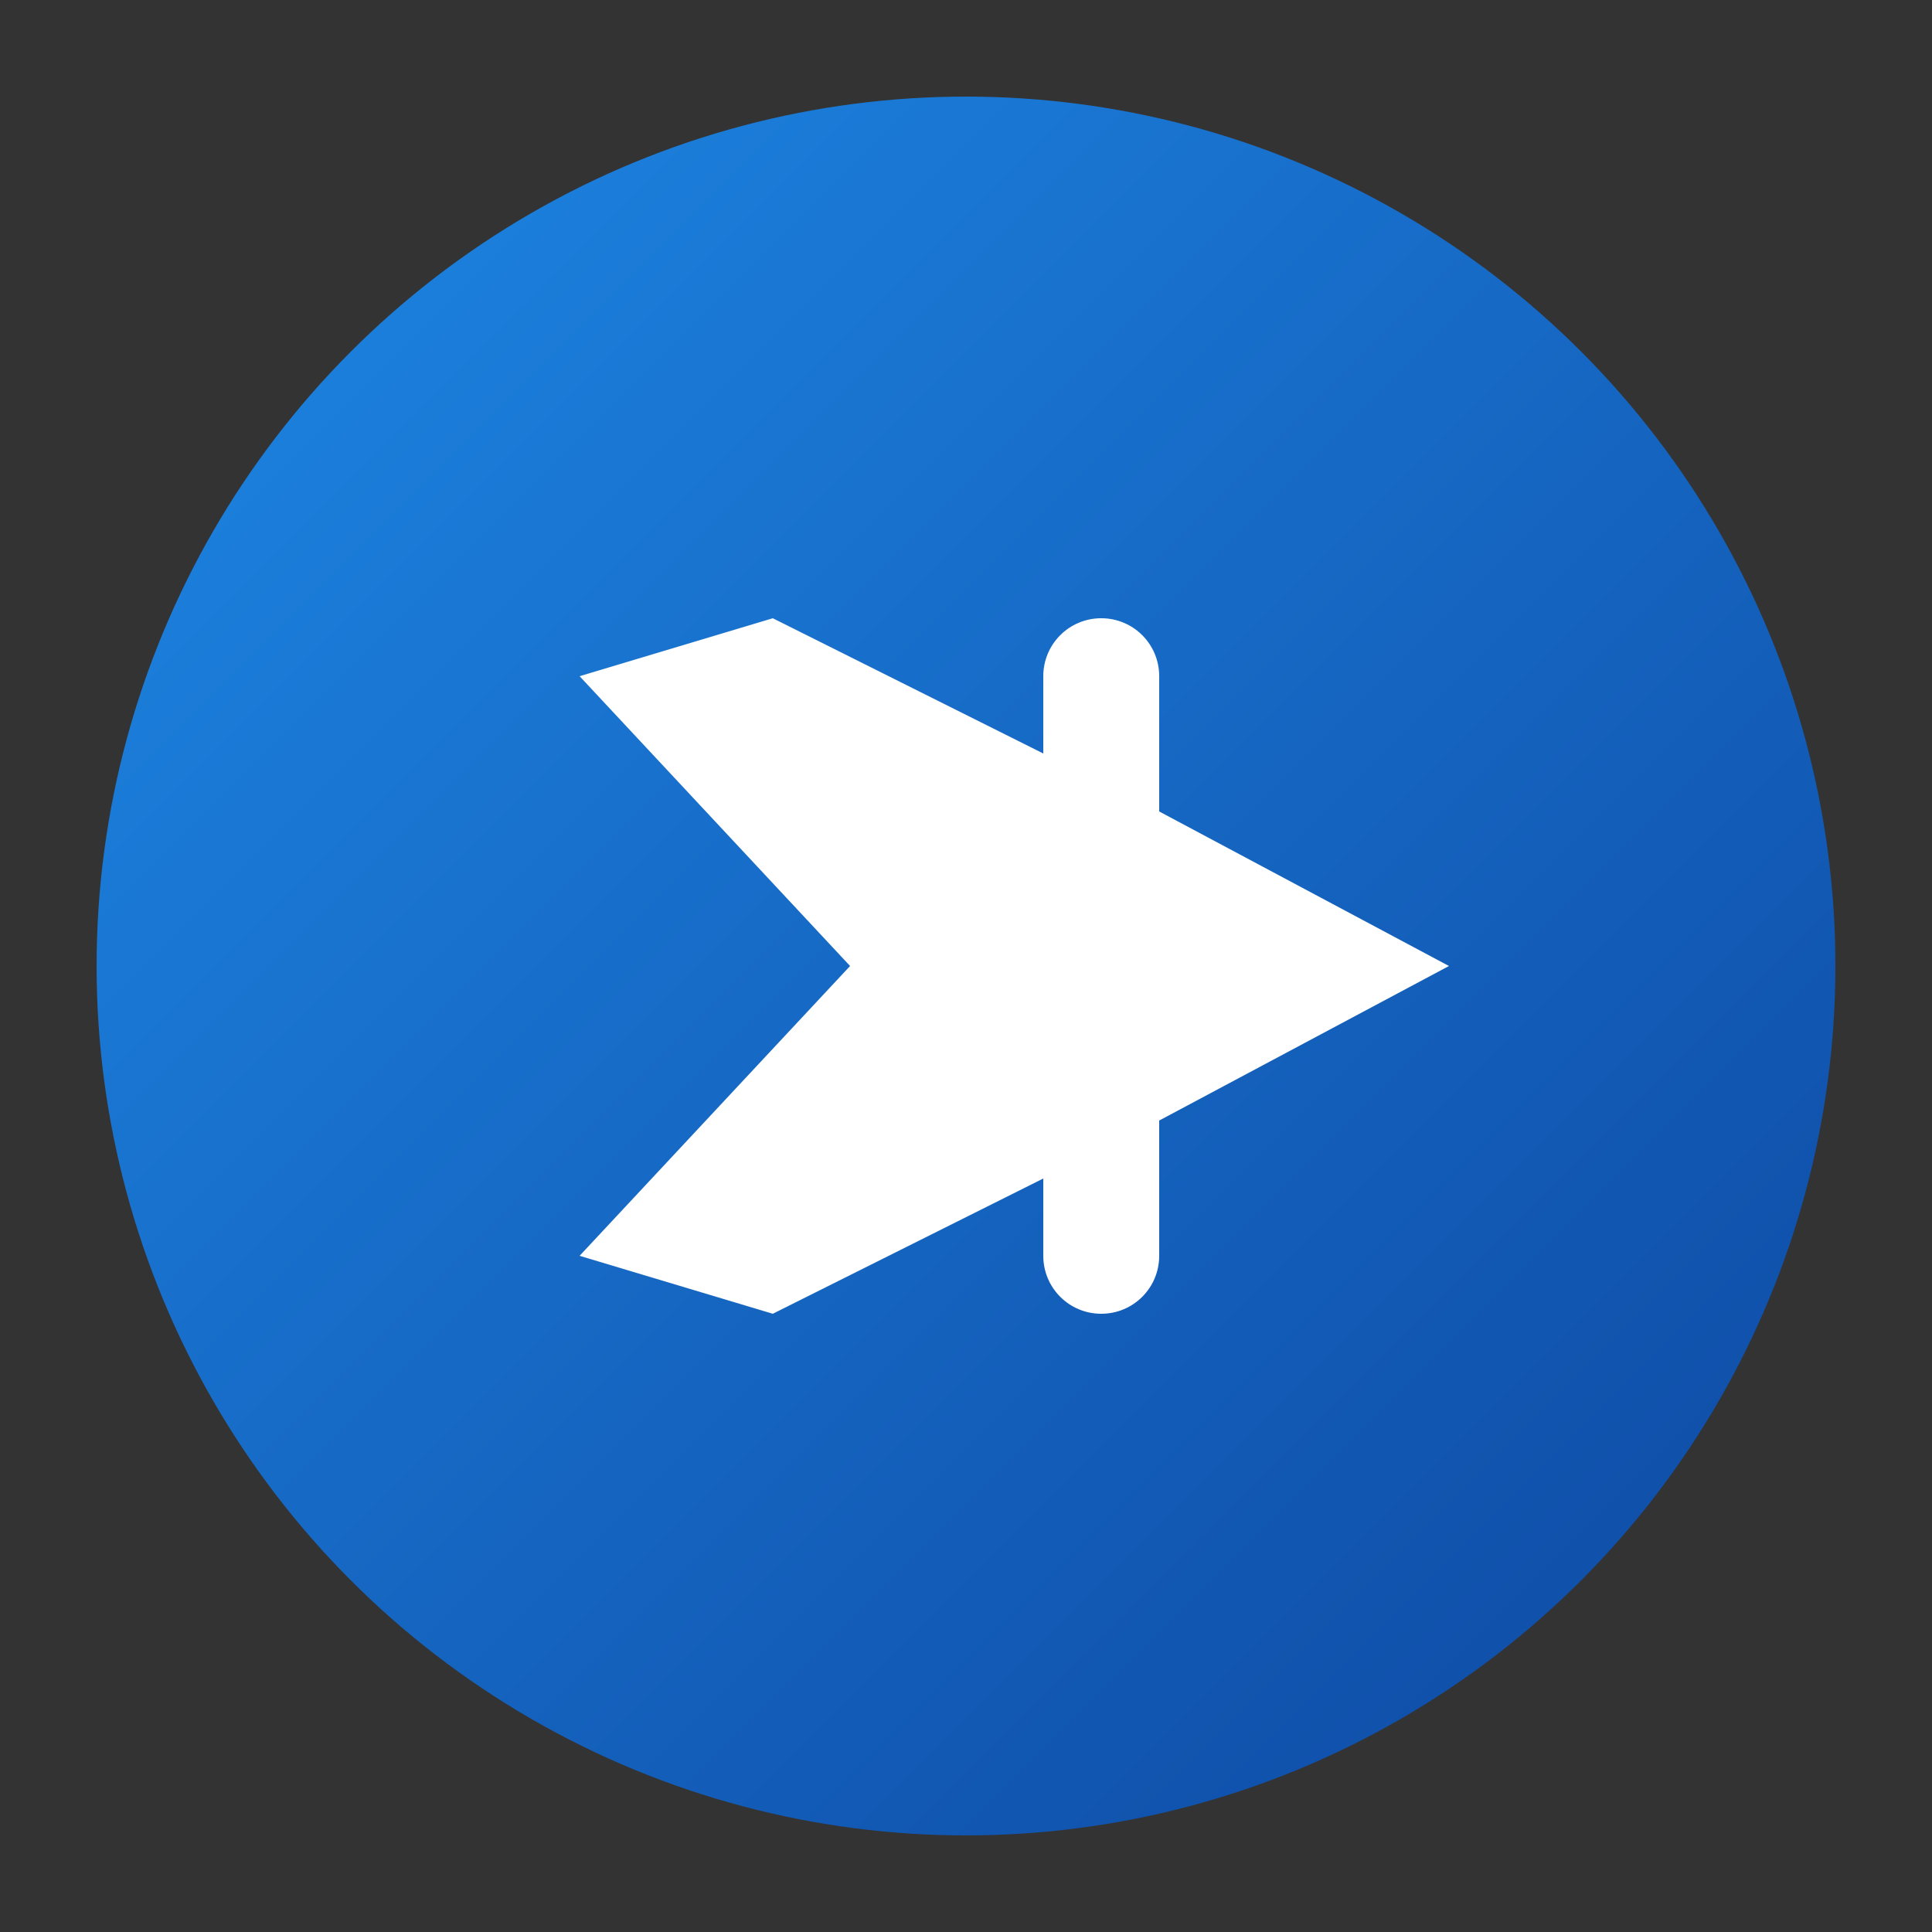 <svg xmlns="http://www.w3.org/2000/svg" viewBox="0 0 100 100" width="100" height="100">
  <rect x="0" y="0" width="100" height="100" fill="#333333" stroke="none"/>
  <defs>
    <linearGradient id="gradient" x1="0%" y1="0%" x2="100%" y2="100%">
      <stop offset="0%" stop-color="#1E88E5" />
      <stop offset="100%" stop-color="#0D47A1" />
    </linearGradient>
  </defs>
  <circle cx="50" cy="50" r="45" fill="url(#gradient)" />
  <!-- Airplane icon -->
  <path d="M75 50 L60 42 L60 35 C60 33.34 58.66 32 57 32 C55.34 32 54 33.34 54 35 L54 39 L40 32 L30 35 L44 50 L30 65 L40 68 L54 61 L54 65 C54 66.66 55.34 68 57 68 C58.66 68 60 66.66 60 65 L60 58 L75 50 Z" fill="white" />
</svg> 